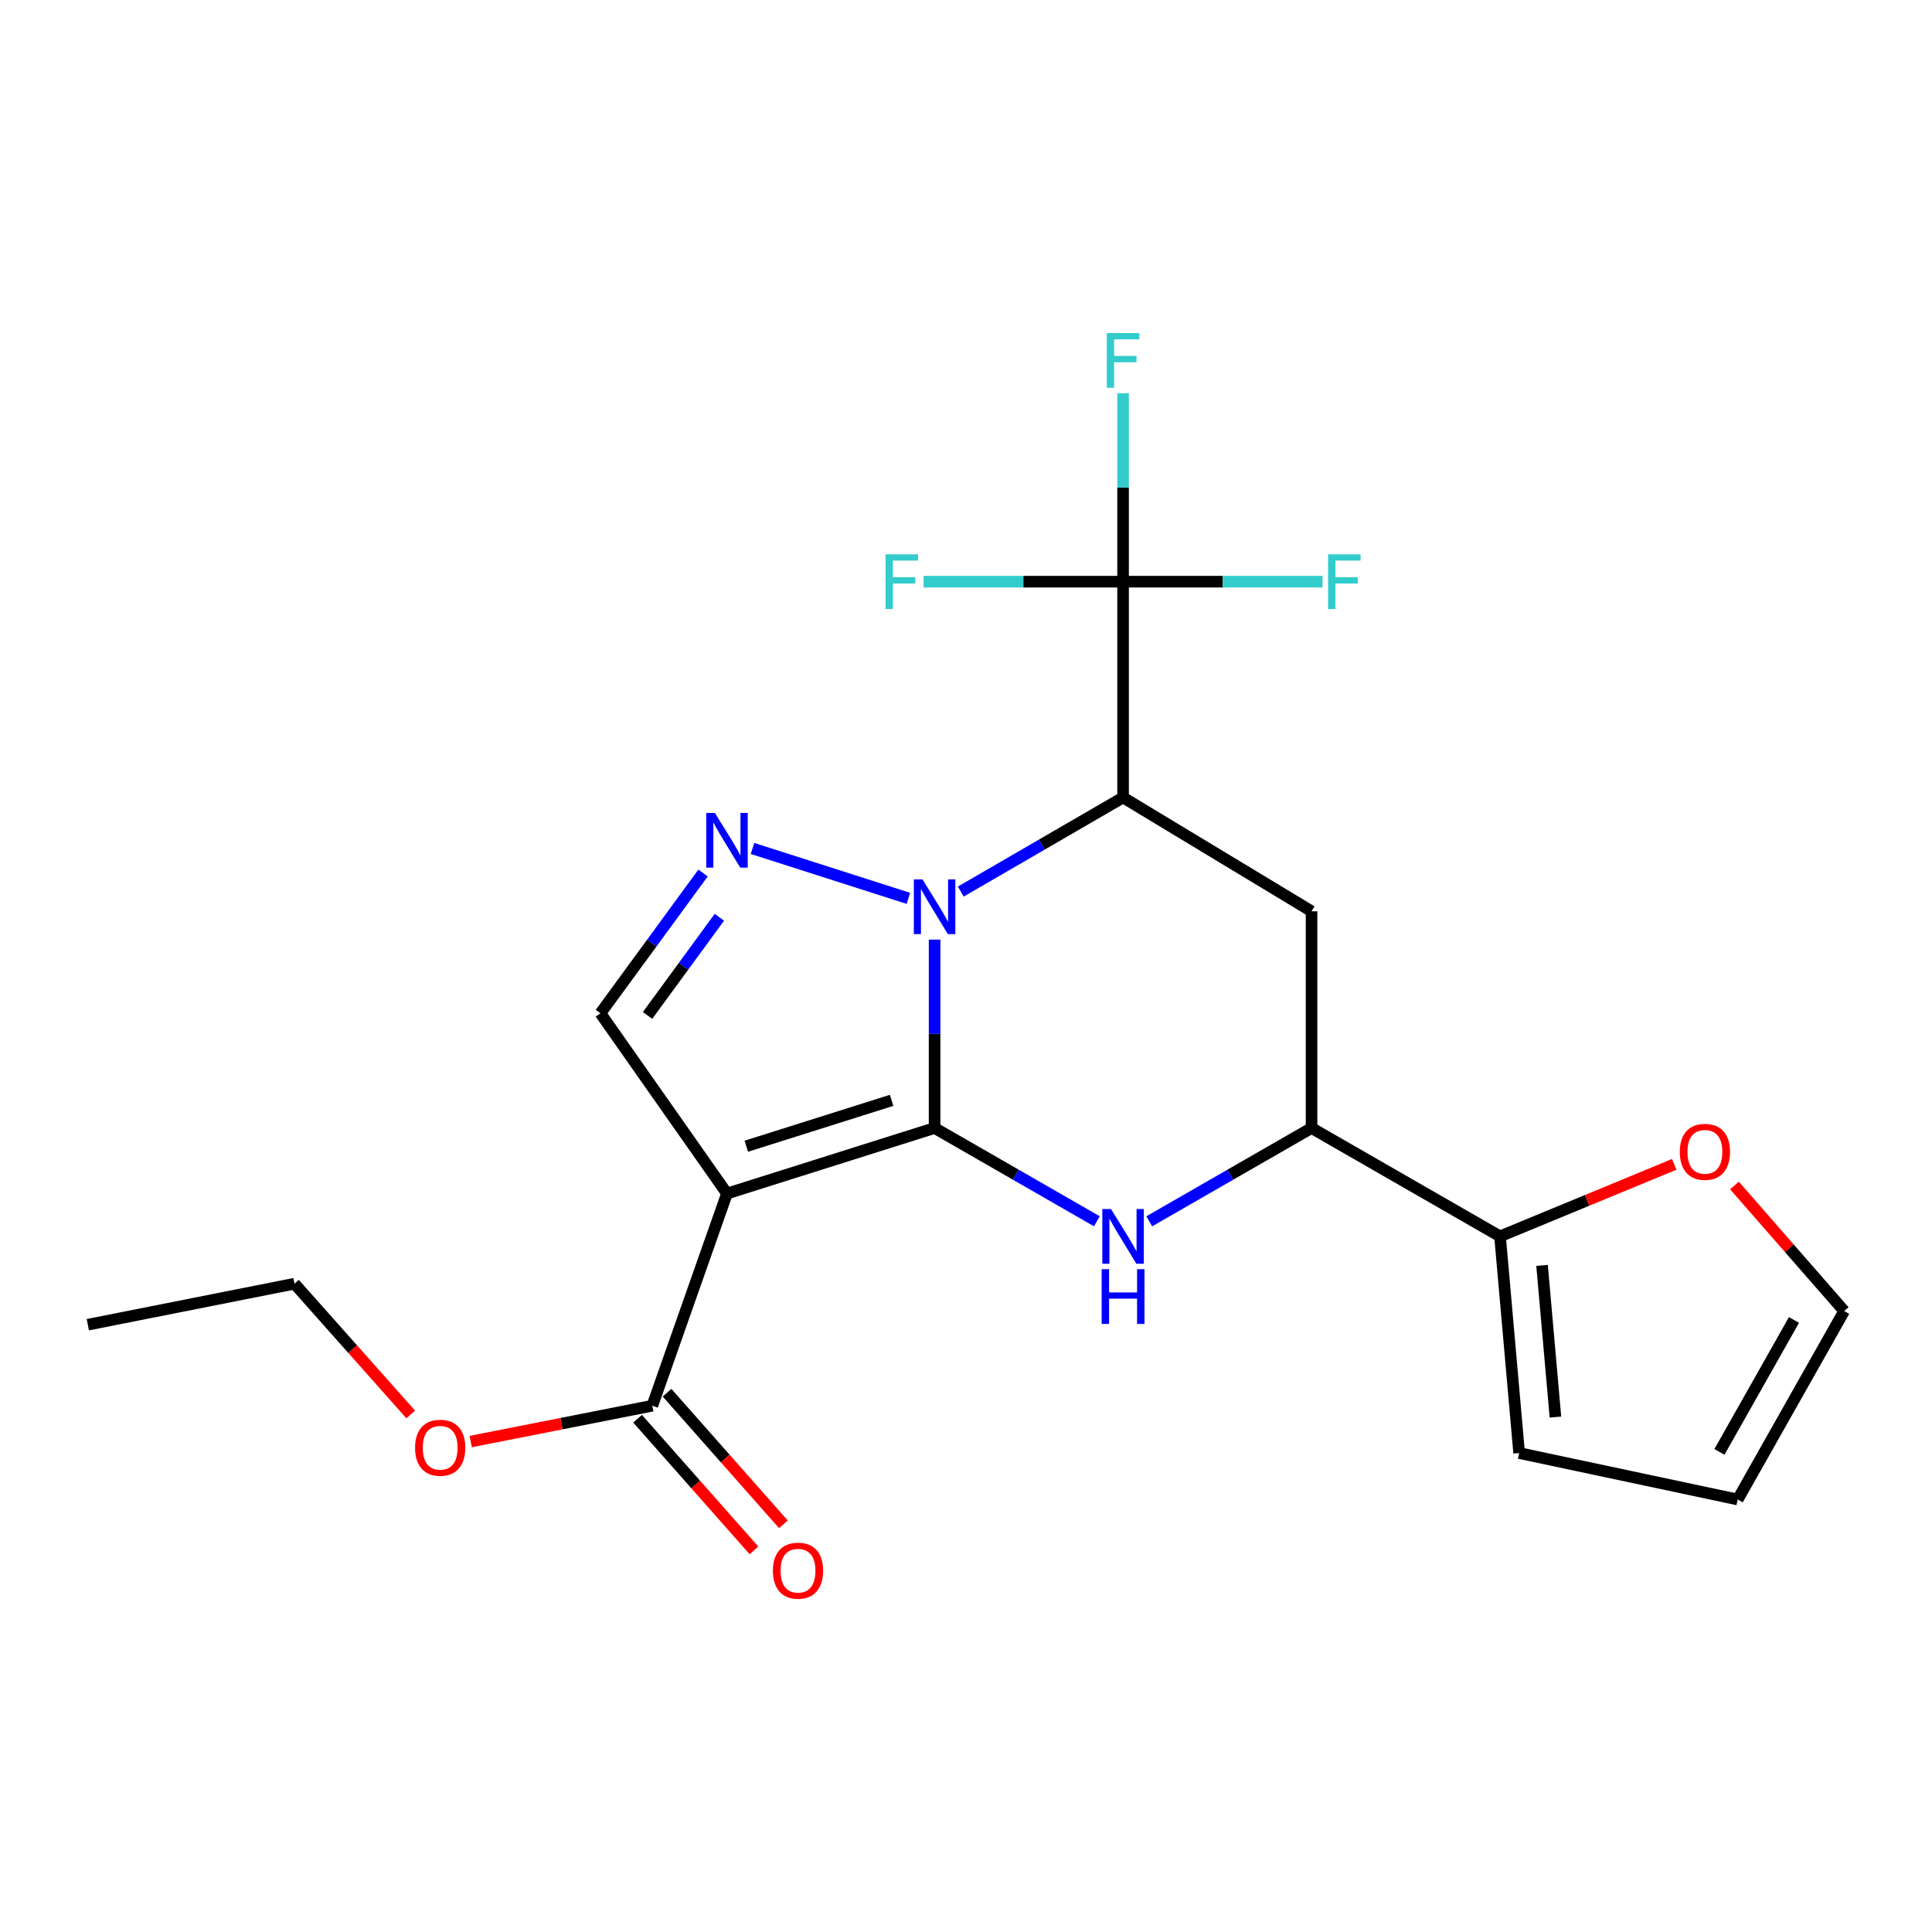 <?xml version='1.0' encoding='iso-8859-1'?>
<svg version='1.1' baseProfile='full'
              xmlns='http://www.w3.org/2000/svg'
                      xmlns:rdkit='http://www.rdkit.org/xml'
                      xmlns:xlink='http://www.w3.org/1999/xlink'
                  xml:space='preserve'
width='1000px' height='1000px' viewBox='0 0 1000 1000'>
<!-- END OF HEADER -->
<rect style='opacity:1.0;fill:#FFFFFF;stroke:none' width='1000' height='1000' x='0' y='0'> </rect>
<path class='bond-0' d='M 483.744,583.854 L 483.744,535.103' style='fill:none;fill-rule:evenodd;stroke:#000000;stroke-width:6px;stroke-linecap:butt;stroke-linejoin:miter;stroke-opacity:1' />
<path class='bond-0' d='M 483.744,535.103 L 483.744,486.353' style='fill:none;fill-rule:evenodd;stroke:#0000FF;stroke-width:6px;stroke-linecap:butt;stroke-linejoin:miter;stroke-opacity:1' />
<path class='bond-1' d='M 483.744,583.854 L 376.286,617.778' style='fill:none;fill-rule:evenodd;stroke:#000000;stroke-width:6px;stroke-linecap:butt;stroke-linejoin:miter;stroke-opacity:1' />
<path class='bond-1' d='M 461.5,569.539 L 386.279,593.286' style='fill:none;fill-rule:evenodd;stroke:#000000;stroke-width:6px;stroke-linecap:butt;stroke-linejoin:miter;stroke-opacity:1' />
<path class='bond-3' d='M 483.744,583.854 L 525.746,607.999' style='fill:none;fill-rule:evenodd;stroke:#000000;stroke-width:6px;stroke-linecap:butt;stroke-linejoin:miter;stroke-opacity:1' />
<path class='bond-3' d='M 525.746,607.999 L 567.747,632.143' style='fill:none;fill-rule:evenodd;stroke:#0000FF;stroke-width:6px;stroke-linecap:butt;stroke-linejoin:miter;stroke-opacity:1' />
<path class='bond-2' d='M 497.304,461.47 L 539.302,437.122' style='fill:none;fill-rule:evenodd;stroke:#0000FF;stroke-width:6px;stroke-linecap:butt;stroke-linejoin:miter;stroke-opacity:1' />
<path class='bond-2' d='M 539.302,437.122 L 581.3,412.775' style='fill:none;fill-rule:evenodd;stroke:#000000;stroke-width:6px;stroke-linecap:butt;stroke-linejoin:miter;stroke-opacity:1' />
<path class='bond-4' d='M 470.184,464.989 L 389.491,439.158' style='fill:none;fill-rule:evenodd;stroke:#0000FF;stroke-width:6px;stroke-linecap:butt;stroke-linejoin:miter;stroke-opacity:1' />
<path class='bond-6' d='M 376.286,617.778 L 310.778,524.472' style='fill:none;fill-rule:evenodd;stroke:#000000;stroke-width:6px;stroke-linecap:butt;stroke-linejoin:miter;stroke-opacity:1' />
<path class='bond-9' d='M 376.286,617.778 L 337.636,727.599' style='fill:none;fill-rule:evenodd;stroke:#000000;stroke-width:6px;stroke-linecap:butt;stroke-linejoin:miter;stroke-opacity:1' />
<path class='bond-5' d='M 581.3,412.775 L 581.3,301.077' style='fill:none;fill-rule:evenodd;stroke:#000000;stroke-width:6px;stroke-linecap:butt;stroke-linejoin:miter;stroke-opacity:1' />
<path class='bond-23' d='M 581.3,412.775 L 678.856,471.681' style='fill:none;fill-rule:evenodd;stroke:#000000;stroke-width:6px;stroke-linecap:butt;stroke-linejoin:miter;stroke-opacity:1' />
<path class='bond-8' d='M 594.854,632.143 L 636.855,607.999' style='fill:none;fill-rule:evenodd;stroke:#0000FF;stroke-width:6px;stroke-linecap:butt;stroke-linejoin:miter;stroke-opacity:1' />
<path class='bond-8' d='M 636.855,607.999 L 678.856,583.854' style='fill:none;fill-rule:evenodd;stroke:#000000;stroke-width:6px;stroke-linecap:butt;stroke-linejoin:miter;stroke-opacity:1' />
<path class='bond-22' d='M 363.897,451.865 L 337.337,488.169' style='fill:none;fill-rule:evenodd;stroke:#0000FF;stroke-width:6px;stroke-linecap:butt;stroke-linejoin:miter;stroke-opacity:1' />
<path class='bond-22' d='M 337.337,488.169 L 310.778,524.472' style='fill:none;fill-rule:evenodd;stroke:#000000;stroke-width:6px;stroke-linecap:butt;stroke-linejoin:miter;stroke-opacity:1' />
<path class='bond-22' d='M 372.351,474.77 L 353.759,500.183' style='fill:none;fill-rule:evenodd;stroke:#0000FF;stroke-width:6px;stroke-linecap:butt;stroke-linejoin:miter;stroke-opacity:1' />
<path class='bond-22' d='M 353.759,500.183 L 335.168,525.596' style='fill:none;fill-rule:evenodd;stroke:#000000;stroke-width:6px;stroke-linecap:butt;stroke-linejoin:miter;stroke-opacity:1' />
<path class='bond-16' d='M 581.3,301.077 L 581.3,252.327' style='fill:none;fill-rule:evenodd;stroke:#000000;stroke-width:6px;stroke-linecap:butt;stroke-linejoin:miter;stroke-opacity:1' />
<path class='bond-16' d='M 581.3,252.327 L 581.3,203.576' style='fill:none;fill-rule:evenodd;stroke:#33CCCC;stroke-width:6px;stroke-linecap:butt;stroke-linejoin:miter;stroke-opacity:1' />
<path class='bond-17' d='M 581.3,301.077 L 529.68,301.077' style='fill:none;fill-rule:evenodd;stroke:#000000;stroke-width:6px;stroke-linecap:butt;stroke-linejoin:miter;stroke-opacity:1' />
<path class='bond-17' d='M 529.68,301.077 L 478.06,301.077' style='fill:none;fill-rule:evenodd;stroke:#33CCCC;stroke-width:6px;stroke-linecap:butt;stroke-linejoin:miter;stroke-opacity:1' />
<path class='bond-18' d='M 581.3,301.077 L 632.921,301.077' style='fill:none;fill-rule:evenodd;stroke:#000000;stroke-width:6px;stroke-linecap:butt;stroke-linejoin:miter;stroke-opacity:1' />
<path class='bond-18' d='M 632.921,301.077 L 684.541,301.077' style='fill:none;fill-rule:evenodd;stroke:#33CCCC;stroke-width:6px;stroke-linecap:butt;stroke-linejoin:miter;stroke-opacity:1' />
<path class='bond-7' d='M 678.856,471.681 L 678.856,583.854' style='fill:none;fill-rule:evenodd;stroke:#000000;stroke-width:6px;stroke-linecap:butt;stroke-linejoin:miter;stroke-opacity:1' />
<path class='bond-10' d='M 678.856,583.854 L 776.412,639.934' style='fill:none;fill-rule:evenodd;stroke:#000000;stroke-width:6px;stroke-linecap:butt;stroke-linejoin:miter;stroke-opacity:1' />
<path class='bond-13' d='M 330.014,734.338 L 360.132,768.405' style='fill:none;fill-rule:evenodd;stroke:#000000;stroke-width:6px;stroke-linecap:butt;stroke-linejoin:miter;stroke-opacity:1' />
<path class='bond-13' d='M 360.132,768.405 L 390.249,802.473' style='fill:none;fill-rule:evenodd;stroke:#FF0000;stroke-width:6px;stroke-linecap:butt;stroke-linejoin:miter;stroke-opacity:1' />
<path class='bond-13' d='M 345.259,720.861 L 375.376,754.929' style='fill:none;fill-rule:evenodd;stroke:#000000;stroke-width:6px;stroke-linecap:butt;stroke-linejoin:miter;stroke-opacity:1' />
<path class='bond-13' d='M 375.376,754.929 L 405.494,788.996' style='fill:none;fill-rule:evenodd;stroke:#FF0000;stroke-width:6px;stroke-linecap:butt;stroke-linejoin:miter;stroke-opacity:1' />
<path class='bond-19' d='M 337.636,727.599 L 290.636,736.875' style='fill:none;fill-rule:evenodd;stroke:#000000;stroke-width:6px;stroke-linecap:butt;stroke-linejoin:miter;stroke-opacity:1' />
<path class='bond-19' d='M 290.636,736.875 L 243.636,746.152' style='fill:none;fill-rule:evenodd;stroke:#FF0000;stroke-width:6px;stroke-linecap:butt;stroke-linejoin:miter;stroke-opacity:1' />
<path class='bond-11' d='M 776.412,639.934 L 821.501,621.3' style='fill:none;fill-rule:evenodd;stroke:#000000;stroke-width:6px;stroke-linecap:butt;stroke-linejoin:miter;stroke-opacity:1' />
<path class='bond-11' d='M 821.501,621.3 L 866.589,602.666' style='fill:none;fill-rule:evenodd;stroke:#FF0000;stroke-width:6px;stroke-linecap:butt;stroke-linejoin:miter;stroke-opacity:1' />
<path class='bond-12' d='M 776.412,639.934 L 786.304,752.096' style='fill:none;fill-rule:evenodd;stroke:#000000;stroke-width:6px;stroke-linecap:butt;stroke-linejoin:miter;stroke-opacity:1' />
<path class='bond-12' d='M 798.165,654.971 L 805.089,733.484' style='fill:none;fill-rule:evenodd;stroke:#000000;stroke-width:6px;stroke-linecap:butt;stroke-linejoin:miter;stroke-opacity:1' />
<path class='bond-14' d='M 897.752,613.606 L 926.149,646.095' style='fill:none;fill-rule:evenodd;stroke:#FF0000;stroke-width:6px;stroke-linecap:butt;stroke-linejoin:miter;stroke-opacity:1' />
<path class='bond-14' d='M 926.149,646.095 L 954.545,678.584' style='fill:none;fill-rule:evenodd;stroke:#000000;stroke-width:6px;stroke-linecap:butt;stroke-linejoin:miter;stroke-opacity:1' />
<path class='bond-15' d='M 786.304,752.096 L 899.426,776.14' style='fill:none;fill-rule:evenodd;stroke:#000000;stroke-width:6px;stroke-linecap:butt;stroke-linejoin:miter;stroke-opacity:1' />
<path class='bond-24' d='M 954.545,678.584 L 899.426,776.14' style='fill:none;fill-rule:evenodd;stroke:#000000;stroke-width:6px;stroke-linecap:butt;stroke-linejoin:miter;stroke-opacity:1' />
<path class='bond-24' d='M 928.562,683.208 L 889.978,751.497' style='fill:none;fill-rule:evenodd;stroke:#000000;stroke-width:6px;stroke-linecap:butt;stroke-linejoin:miter;stroke-opacity:1' />
<path class='bond-20' d='M 212.585,732.112 L 182.506,698.277' style='fill:none;fill-rule:evenodd;stroke:#FF0000;stroke-width:6px;stroke-linecap:butt;stroke-linejoin:miter;stroke-opacity:1' />
<path class='bond-20' d='M 182.506,698.277 L 152.427,664.442' style='fill:none;fill-rule:evenodd;stroke:#000000;stroke-width:6px;stroke-linecap:butt;stroke-linejoin:miter;stroke-opacity:1' />
<path class='bond-21' d='M 152.427,664.442 L 45.455,685.66' style='fill:none;fill-rule:evenodd;stroke:#000000;stroke-width:6px;stroke-linecap:butt;stroke-linejoin:miter;stroke-opacity:1' />
<path  class='atom-1' d='M 477.484 455.17
L 486.764 470.17
Q 487.684 471.65, 489.164 474.33
Q 490.644 477.01, 490.724 477.17
L 490.724 455.17
L 494.484 455.17
L 494.484 483.49
L 490.604 483.49
L 480.644 467.09
Q 479.484 465.17, 478.244 462.97
Q 477.044 460.77, 476.684 460.09
L 476.684 483.49
L 473.004 483.49
L 473.004 455.17
L 477.484 455.17
' fill='#0000FF'/>
<path  class='atom-4' d='M 575.04 625.774
L 584.32 640.774
Q 585.24 642.254, 586.72 644.934
Q 588.2 647.614, 588.28 647.774
L 588.28 625.774
L 592.04 625.774
L 592.04 654.094
L 588.16 654.094
L 578.2 637.694
Q 577.04 635.774, 575.8 633.574
Q 574.6 631.374, 574.24 630.694
L 574.24 654.094
L 570.56 654.094
L 570.56 625.774
L 575.04 625.774
' fill='#0000FF'/>
<path  class='atom-4' d='M 570.22 656.926
L 574.06 656.926
L 574.06 668.966
L 588.54 668.966
L 588.54 656.926
L 592.38 656.926
L 592.38 685.246
L 588.54 685.246
L 588.54 672.166
L 574.06 672.166
L 574.06 685.246
L 570.22 685.246
L 570.22 656.926
' fill='#0000FF'/>
<path  class='atom-5' d='M 370.026 420.771
L 379.306 435.771
Q 380.226 437.251, 381.706 439.931
Q 383.186 442.611, 383.266 442.771
L 383.266 420.771
L 387.026 420.771
L 387.026 449.091
L 383.146 449.091
L 373.186 432.691
Q 372.026 430.771, 370.786 428.571
Q 369.586 426.371, 369.226 425.691
L 369.226 449.091
L 365.546 449.091
L 365.546 420.771
L 370.026 420.771
' fill='#0000FF'/>
<path  class='atom-12' d='M 869.458 596.188
Q 869.458 589.388, 872.818 585.588
Q 876.178 581.788, 882.458 581.788
Q 888.738 581.788, 892.098 585.588
Q 895.458 589.388, 895.458 596.188
Q 895.458 603.068, 892.058 606.988
Q 888.658 610.868, 882.458 610.868
Q 876.218 610.868, 872.818 606.988
Q 869.458 603.108, 869.458 596.188
M 882.458 607.668
Q 886.778 607.668, 889.098 604.788
Q 891.458 601.868, 891.458 596.188
Q 891.458 590.628, 889.098 587.828
Q 886.778 584.988, 882.458 584.988
Q 878.138 584.988, 875.778 587.788
Q 873.458 590.588, 873.458 596.188
Q 873.458 601.908, 875.778 604.788
Q 878.138 607.668, 882.458 607.668
' fill='#FF0000'/>
<path  class='atom-14' d='M 400.047 812.981
Q 400.047 806.181, 403.407 802.381
Q 406.767 798.581, 413.047 798.581
Q 419.327 798.581, 422.687 802.381
Q 426.047 806.181, 426.047 812.981
Q 426.047 819.861, 422.647 823.781
Q 419.247 827.661, 413.047 827.661
Q 406.807 827.661, 403.407 823.781
Q 400.047 819.901, 400.047 812.981
M 413.047 824.461
Q 417.367 824.461, 419.687 821.581
Q 422.047 818.661, 422.047 812.981
Q 422.047 807.421, 419.687 804.621
Q 417.367 801.781, 413.047 801.781
Q 408.727 801.781, 406.367 804.581
Q 404.047 807.381, 404.047 812.981
Q 404.047 818.701, 406.367 821.581
Q 408.727 824.461, 413.047 824.461
' fill='#FF0000'/>
<path  class='atom-17' d='M 572.88 172.393
L 589.72 172.393
L 589.72 175.633
L 576.68 175.633
L 576.68 184.233
L 588.28 184.233
L 588.28 187.513
L 576.68 187.513
L 576.68 200.713
L 572.88 200.713
L 572.88 172.393
' fill='#33CCCC'/>
<path  class='atom-18' d='M 458.357 286.917
L 475.197 286.917
L 475.197 290.157
L 462.157 290.157
L 462.157 298.757
L 473.757 298.757
L 473.757 302.037
L 462.157 302.037
L 462.157 315.237
L 458.357 315.237
L 458.357 286.917
' fill='#33CCCC'/>
<path  class='atom-19' d='M 687.404 286.917
L 704.244 286.917
L 704.244 290.157
L 691.204 290.157
L 691.204 298.757
L 702.804 298.757
L 702.804 302.037
L 691.204 302.037
L 691.204 315.237
L 687.404 315.237
L 687.404 286.917
' fill='#33CCCC'/>
<path  class='atom-20' d='M 214.838 749.349
Q 214.838 742.549, 218.198 738.749
Q 221.558 734.949, 227.838 734.949
Q 234.118 734.949, 237.478 738.749
Q 240.838 742.549, 240.838 749.349
Q 240.838 756.229, 237.438 760.149
Q 234.038 764.029, 227.838 764.029
Q 221.598 764.029, 218.198 760.149
Q 214.838 756.269, 214.838 749.349
M 227.838 760.829
Q 232.158 760.829, 234.478 757.949
Q 236.838 755.029, 236.838 749.349
Q 236.838 743.789, 234.478 740.989
Q 232.158 738.149, 227.838 738.149
Q 223.518 738.149, 221.158 740.949
Q 218.838 743.749, 218.838 749.349
Q 218.838 755.069, 221.158 757.949
Q 223.518 760.829, 227.838 760.829
' fill='#FF0000'/>
</svg>

